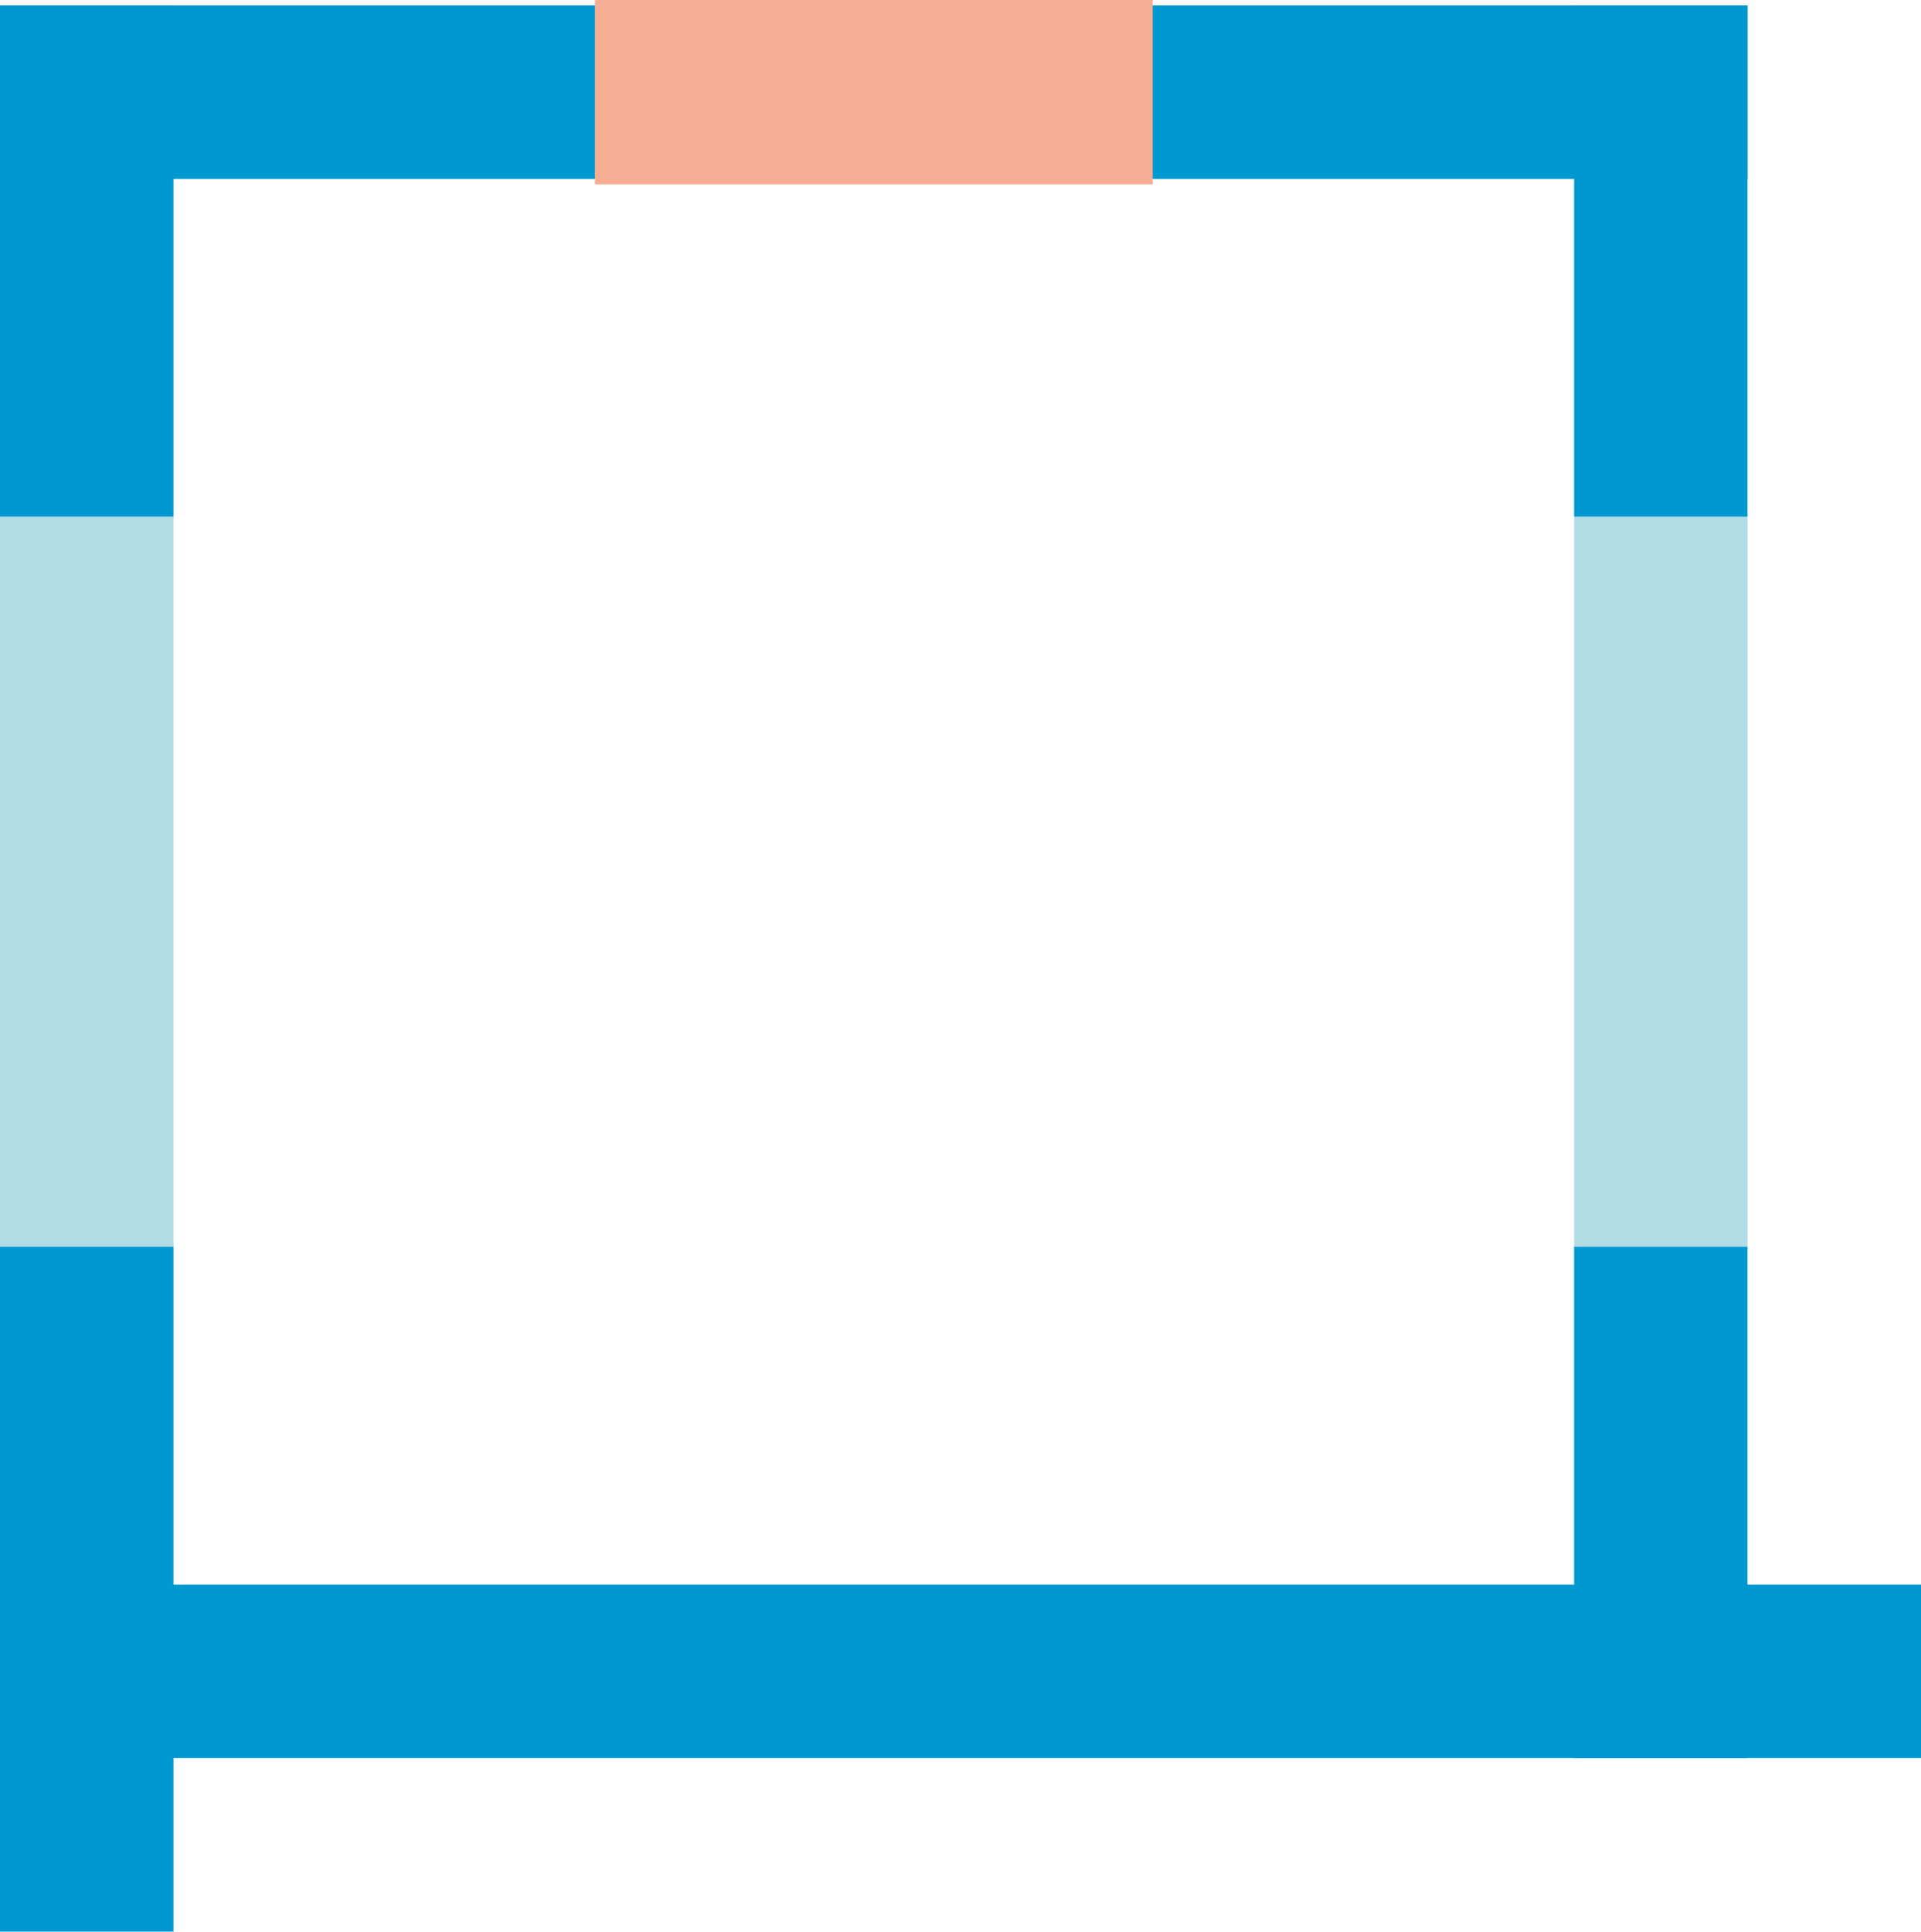 <svg xmlns="http://www.w3.org/2000/svg" width="177.19" height="178.148" viewBox="0 0 177.19 178.148">
  <g id="_1k" data-name="1k" transform="translate(-4734.019 -1659.426)">
    <rect id="Rectangle_508" data-name="Rectangle 508" width="16" height="47.172" transform="translate(4734.019 1659.926)" fill="#0098d0"/>
    <rect id="Rectangle_509" data-name="Rectangle 509" width="16" height="47.172" transform="translate(4879.209 1659.926)" fill="#0098d0"/>
    <rect id="Rectangle_510" data-name="Rectangle 510" width="16" height="63.172" transform="translate(4734.019 1774.403)" fill="#0098d0"/>
    <rect id="Rectangle_511" data-name="Rectangle 511" width="16" height="47.172" transform="translate(4879.209 1774.403)" fill="#0098d0"/>
    <rect id="Rectangle_512" data-name="Rectangle 512" width="16" height="67.304" transform="translate(4734.019 1707.098)" fill="#b0dce6"/>
    <rect id="Rectangle_513" data-name="Rectangle 513" width="16" height="67.304" transform="translate(4879.209 1707.098)" fill="#b0dce6"/>
    <rect id="Rectangle_514" data-name="Rectangle 514" width="16" height="177.191" transform="translate(4734.019 1821.574) rotate(-90)" fill="#0098d0"/>
    <rect id="Rectangle_515" data-name="Rectangle 515" width="16" height="161.191" transform="translate(4734.019 1675.926) rotate(-90)" fill="#0098d0"/>
    <rect id="Rectangle_516" data-name="Rectangle 516" width="51.448" height="17" transform="translate(4788.89 1659.426)" fill="#f5ae94"/>
  </g>
</svg>
